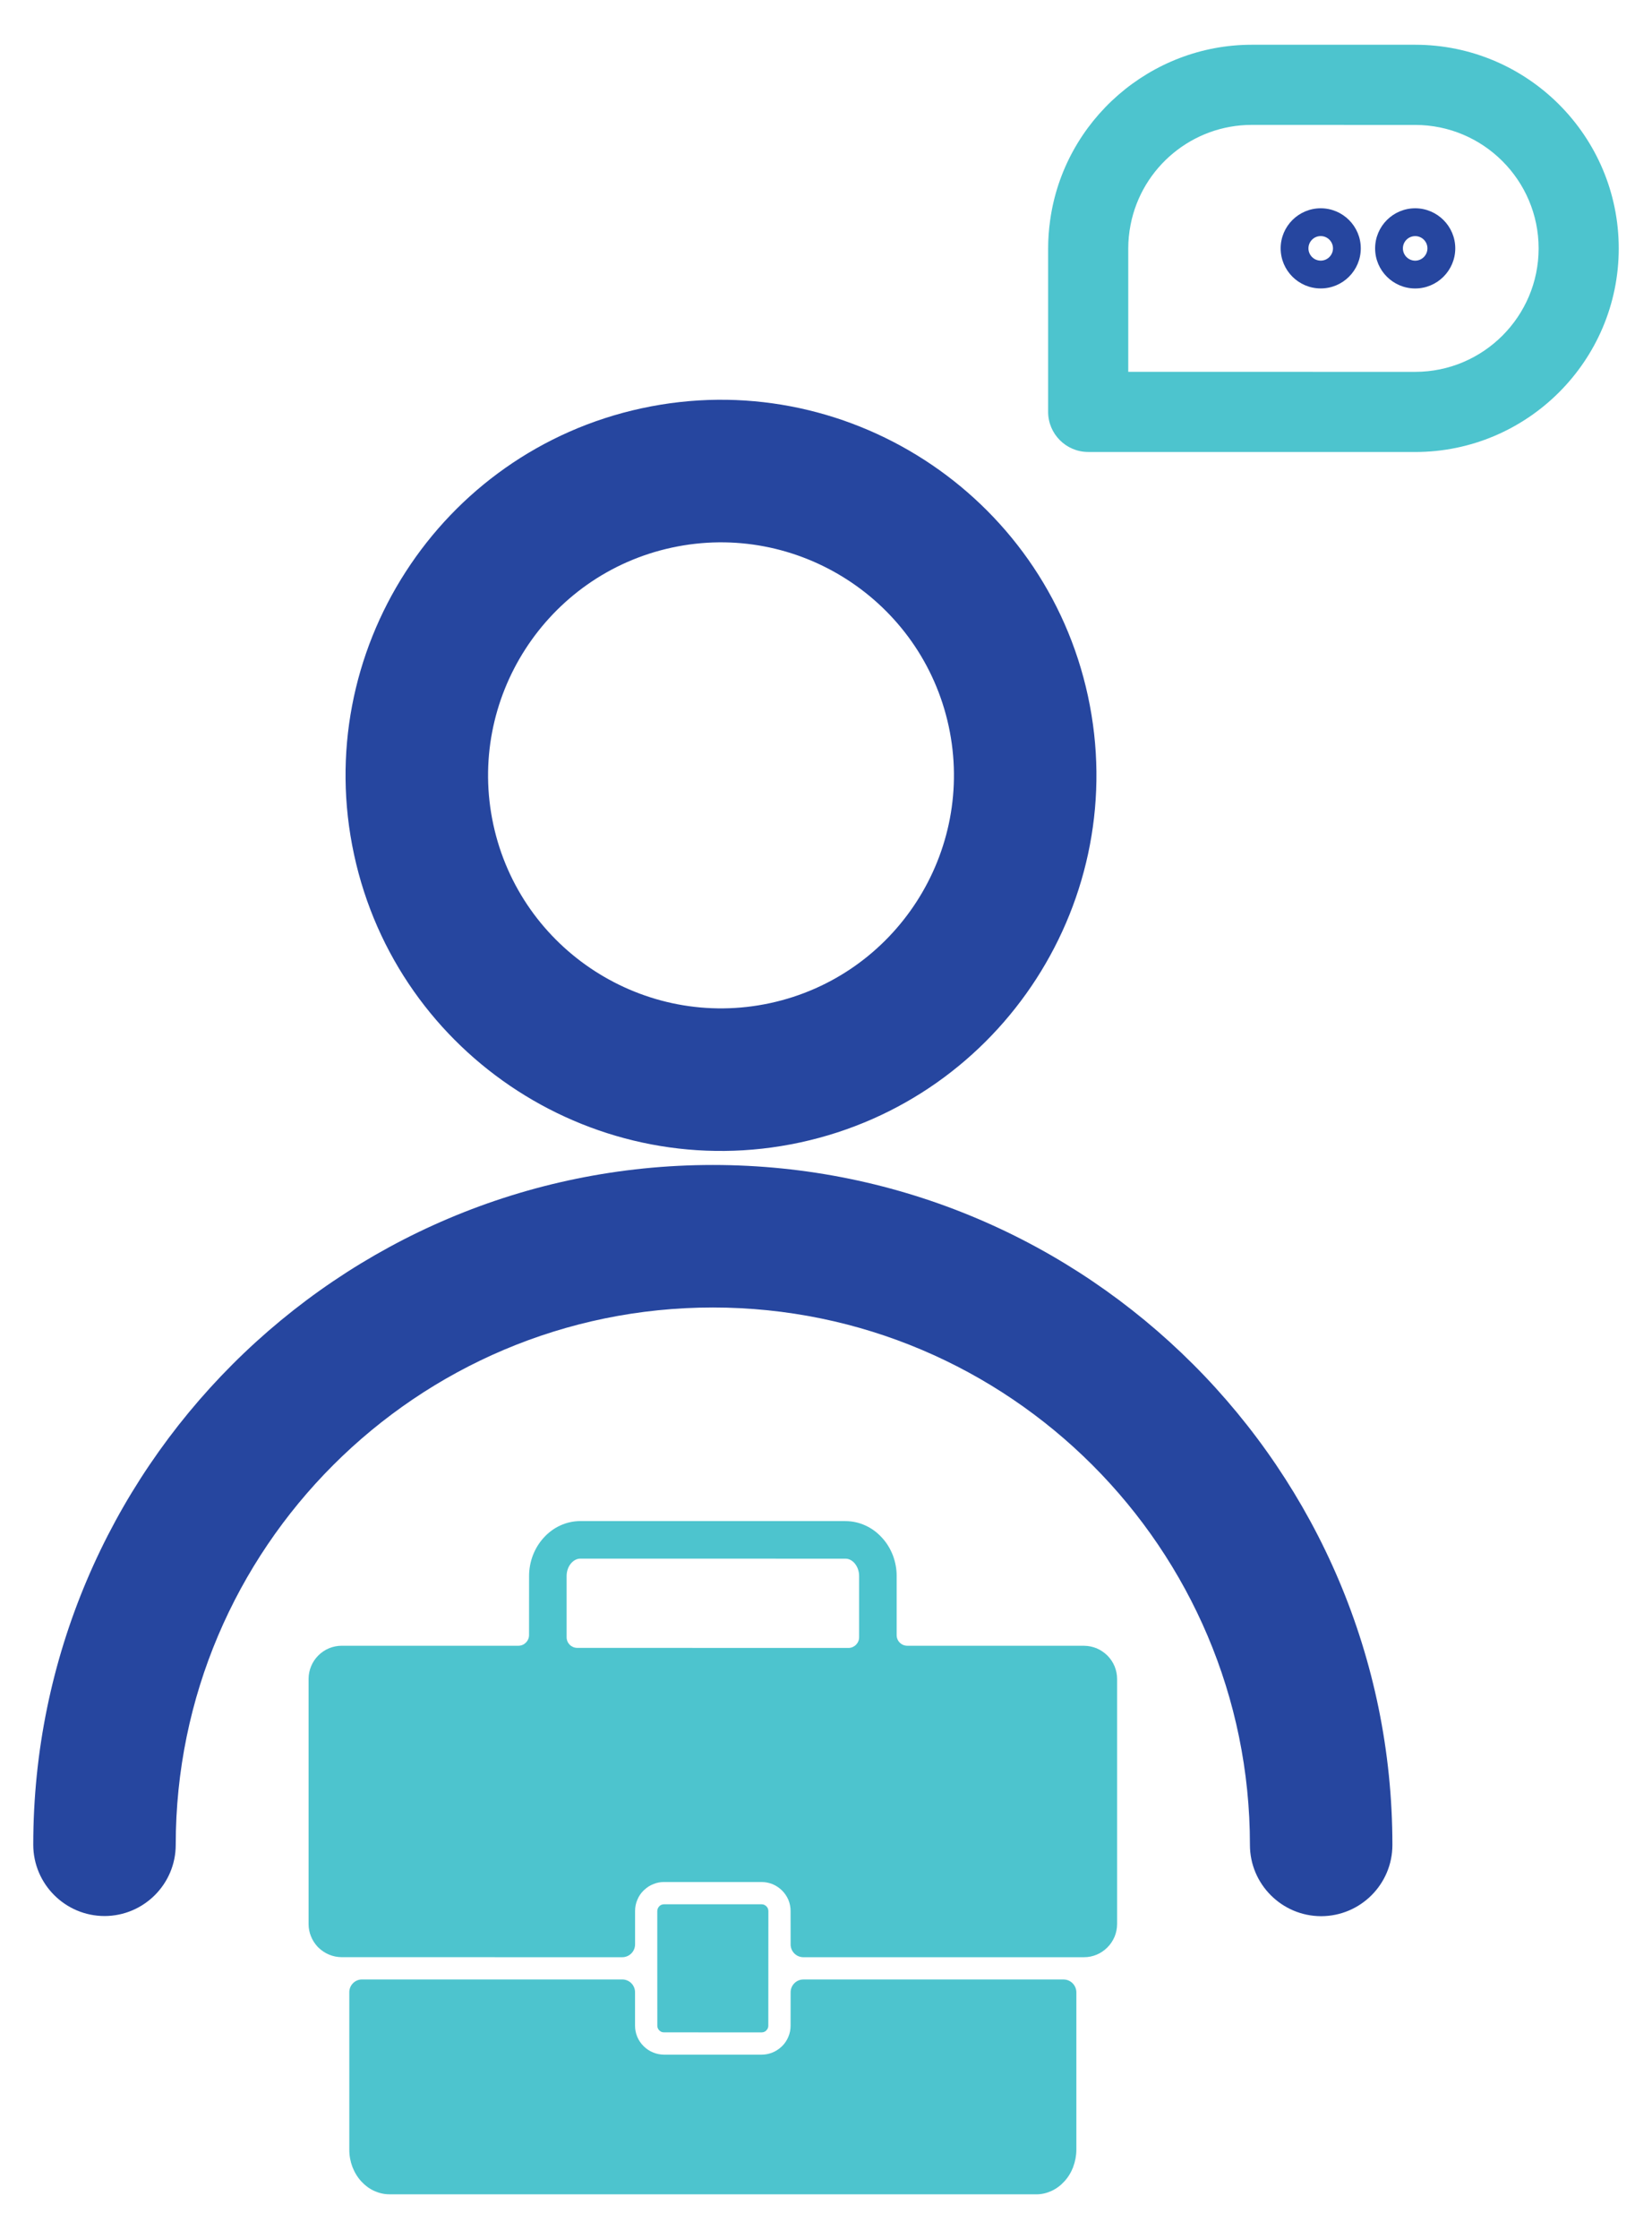 <?xml version="1.0" encoding="UTF-8" standalone="no"?>
<!DOCTYPE svg PUBLIC "-//W3C//DTD SVG 1.1//EN" "http://www.w3.org/Graphics/SVG/1.1/DTD/svg11.dtd">
<!-- Created with Vectornator (http://vectornator.io/) -->
<svg height="60.093pt" stroke-miterlimit="10" style="fill-rule:nonzero;clip-rule:evenodd;stroke-linecap:round;stroke-linejoin:round;" version="1.1" viewBox="0 0 44.354 60.093" width="44.354pt" xml:space="preserve" xmlns="http://www.w3.org/2000/svg" xmlns:xlink="http://www.w3.org/1999/xlink">
<defs/>
<g id="g96">
<g opacity="1">
<path d="M13.245 22.129C12.518 18.759 14.668 15.425 18.038 14.697C21.409 13.969 24.742 16.119 25.471 19.49C26.198 22.86 24.048 26.194 20.677 26.922C17.307 27.649 13.972 25.5 13.245 22.129M21.485 30.661C26.916 29.488 30.383 24.114 29.21 18.682C28.037 13.25 22.663 9.784 17.231 10.957C11.798 12.129 8.332 17.503 9.506 22.936C10.678 28.369 16.052 31.835 21.485 30.661" fill="#26469f" fill-rule="nonzero" opacity="1" stroke="none"/>
</g>
<g opacity="1">
<path d="M19.141 31.266C9.08 31.265 0.894 39.449 0.893 49.509C0.894 50.564 1.752 51.422 2.806 51.423C3.861 51.422 4.719 50.564 4.718 49.51C4.719 41.559 11.189 35.09 19.14 35.091C27.091 35.092 33.559 41.562 33.559 49.513C33.558 50.567 34.417 51.426 35.471 51.427C36.526 51.426 37.385 50.568 37.384 49.514C37.385 39.452 29.201 31.267 19.141 31.266" fill="#26469f" fill-rule="nonzero" opacity="1" stroke="none"/>
</g>
<g opacity="1">
<path d="M41.31 6.667C41.31 8.493 39.822 9.98 37.996 9.98L30.292 9.979L30.292 6.666C30.292 6.46 30.313 6.247 30.354 6.034C30.657 4.48 32.024 3.352 33.606 3.352L37.996 3.353C39.823 3.353 41.31 4.84 41.31 6.667M37.996 1.201L33.607 1.201C30.894 1.201 28.567 3.226 28.195 5.912C28.159 6.165 28.141 6.419 28.141 6.665L28.141 11.055C28.141 11.647 28.624 12.13 29.216 12.13L37.995 12.131C41.009 12.131 43.461 9.68 43.461 6.668C43.461 3.654 41.01 1.202 37.996 1.201" fill="#4dc4ce" fill-rule="nonzero" opacity="1" stroke="none"/>
</g>
<g opacity="1">
<path d="M35.459 6.336C35.278 6.336 35.13 6.483 35.13 6.666C35.13 6.847 35.277 6.995 35.46 6.995C35.641 6.995 35.788 6.847 35.789 6.666C35.789 6.484 35.641 6.336 35.459 6.336M35.459 7.741C34.866 7.741 34.384 7.259 34.384 6.665C34.384 6.072 34.867 5.59 35.46 5.59C36.052 5.59 36.536 6.073 36.535 6.666C36.535 7.258 36.053 7.742 35.459 7.741" fill="#26469f" fill-rule="nonzero" opacity="1" stroke="none"/>
</g>
<g opacity="1">
<path d="M37.996 6.337C37.814 6.337 37.666 6.483 37.666 6.666C37.667 6.848 37.813 6.995 37.996 6.996C38.178 6.995 38.324 6.847 38.325 6.666C38.325 6.484 38.177 6.336 37.996 6.337M37.995 7.742C37.402 7.741 36.92 7.259 36.92 6.666C36.921 6.072 37.403 5.59 37.996 5.59C38.588 5.59 39.072 6.073 39.072 6.666C39.071 7.259 38.589 7.742 37.995 7.742" fill="#26469f" fill-rule="nonzero" opacity="1" stroke="none"/>
</g>
<g opacity="1">
<path d="M9.378 57.696L9.378 53.468C9.378 53.278 9.532 53.124 9.721 53.125L16.706 53.125C16.896 53.125 17.051 53.279 17.05 53.47L17.05 54.366C17.05 54.471 17.071 54.571 17.109 54.663C17.148 54.757 17.207 54.843 17.279 54.914C17.351 54.986 17.436 55.045 17.532 55.083C17.622 55.122 17.722 55.142 17.827 55.143L20.448 55.143C20.547 55.143 20.643 55.124 20.731 55.09C20.82 55.055 20.902 55.003 20.972 54.939L21 54.913C21.071 54.843 21.129 54.756 21.167 54.662C21.206 54.572 21.226 54.471 21.226 54.366L21.227 53.47C21.227 53.281 21.38 53.126 21.57 53.126L28.555 53.126C28.744 53.126 28.898 53.281 28.899 53.471L28.899 57.697C28.898 57.858 28.867 58.014 28.814 58.155L28.814 58.159C28.757 58.306 28.675 58.44 28.572 58.55C28.474 58.657 28.357 58.744 28.227 58.803C28.101 58.86 27.963 58.893 27.821 58.892L10.454 58.891C10.312 58.891 10.174 58.858 10.048 58.801C9.919 58.742 9.801 58.655 9.703 58.548C9.6 58.437 9.519 58.303 9.462 58.157C9.408 58.013 9.378 57.858 9.378 57.696M17.647 52.827L17.647 51.288C17.648 51.266 17.653 51.243 17.66 51.223L17.662 51.219C17.671 51.198 17.684 51.177 17.701 51.162L17.715 51.147C17.73 51.135 17.747 51.125 17.764 51.12L17.768 51.119C17.786 51.112 17.808 51.107 17.828 51.108L20.449 51.108C20.474 51.108 20.497 51.113 20.518 51.122C20.539 51.132 20.559 51.144 20.574 51.16L20.575 51.161C20.594 51.178 20.606 51.198 20.616 51.219C20.625 51.242 20.629 51.264 20.63 51.289L20.628 54.367C20.629 54.39 20.624 54.413 20.615 54.434C20.606 54.457 20.592 54.476 20.575 54.491L20.563 54.506C20.548 54.517 20.531 54.527 20.513 54.534L20.509 54.536C20.491 54.541 20.469 54.546 20.449 54.546L17.827 54.545C17.804 54.546 17.779 54.54 17.758 54.532C17.738 54.522 17.718 54.509 17.702 54.494L17.701 54.492C17.684 54.476 17.67 54.457 17.661 54.434C17.653 54.412 17.647 54.389 17.648 54.366L17.647 52.827ZM15.213 42.297L15.213 43.941C15.213 44.099 15.341 44.226 15.499 44.226L22.78 44.228C22.937 44.227 23.066 44.099 23.066 43.941L23.066 42.298C23.066 42.16 23.017 42.037 22.941 41.951C22.875 41.876 22.788 41.831 22.696 41.832L15.583 41.831C15.491 41.83 15.404 41.877 15.339 41.949C15.262 42.036 15.213 42.159 15.213 42.297M13.918 44.169C14.076 44.169 14.204 44.04 14.204 43.883L14.205 42.297C14.205 42.104 14.241 41.918 14.305 41.748C14.372 41.572 14.47 41.411 14.591 41.277C14.719 41.134 14.873 41.018 15.043 40.941C15.21 40.865 15.392 40.823 15.583 40.823L22.696 40.824C22.887 40.824 23.069 40.865 23.236 40.942C23.407 41.02 23.561 41.135 23.688 41.278C23.811 41.412 23.907 41.572 23.975 41.749C24.038 41.919 24.075 42.105 24.074 42.297L24.074 43.884C24.074 44.042 24.202 44.169 24.36 44.169L29.104 44.17C29.223 44.17 29.338 44.195 29.444 44.238C29.553 44.284 29.65 44.351 29.732 44.432C29.814 44.514 29.88 44.612 29.926 44.722C29.968 44.827 29.993 44.941 29.993 45.06L29.993 51.64C29.992 51.758 29.968 51.874 29.925 51.978C29.878 52.087 29.813 52.186 29.73 52.267C29.648 52.349 29.55 52.417 29.441 52.461C29.336 52.504 29.222 52.529 29.102 52.528L21.57 52.528C21.38 52.528 21.227 52.375 21.227 52.184L21.226 51.288C21.227 51.184 21.205 51.082 21.168 50.991C21.128 50.896 21.069 50.81 20.997 50.738C20.925 50.667 20.841 50.609 20.745 50.569C20.654 50.532 20.554 50.511 20.449 50.51L17.828 50.51C17.729 50.51 17.633 50.529 17.547 50.564C17.456 50.599 17.372 50.651 17.302 50.718L17.276 50.741C17.205 50.812 17.148 50.896 17.11 50.992C17.071 51.083 17.051 51.182 17.051 51.288L17.051 52.183C17.051 52.373 16.897 52.528 16.706 52.528L9.173 52.527C9.056 52.526 8.941 52.503 8.836 52.459C8.727 52.414 8.628 52.347 8.546 52.266L8.528 52.248C8.452 52.166 8.39 52.071 8.349 51.966C8.307 51.865 8.285 51.753 8.285 51.638L8.285 45.058C8.285 44.938 8.31 44.824 8.353 44.719C8.398 44.61 8.465 44.511 8.547 44.429L8.548 44.428C8.629 44.348 8.728 44.28 8.836 44.236C8.94 44.193 9.056 44.169 9.175 44.169L13.918 44.169Z" fill="#4dc4ce" fill-rule="nonzero" opacity="1" stroke="none"/>
</g>
</g>
</svg>
